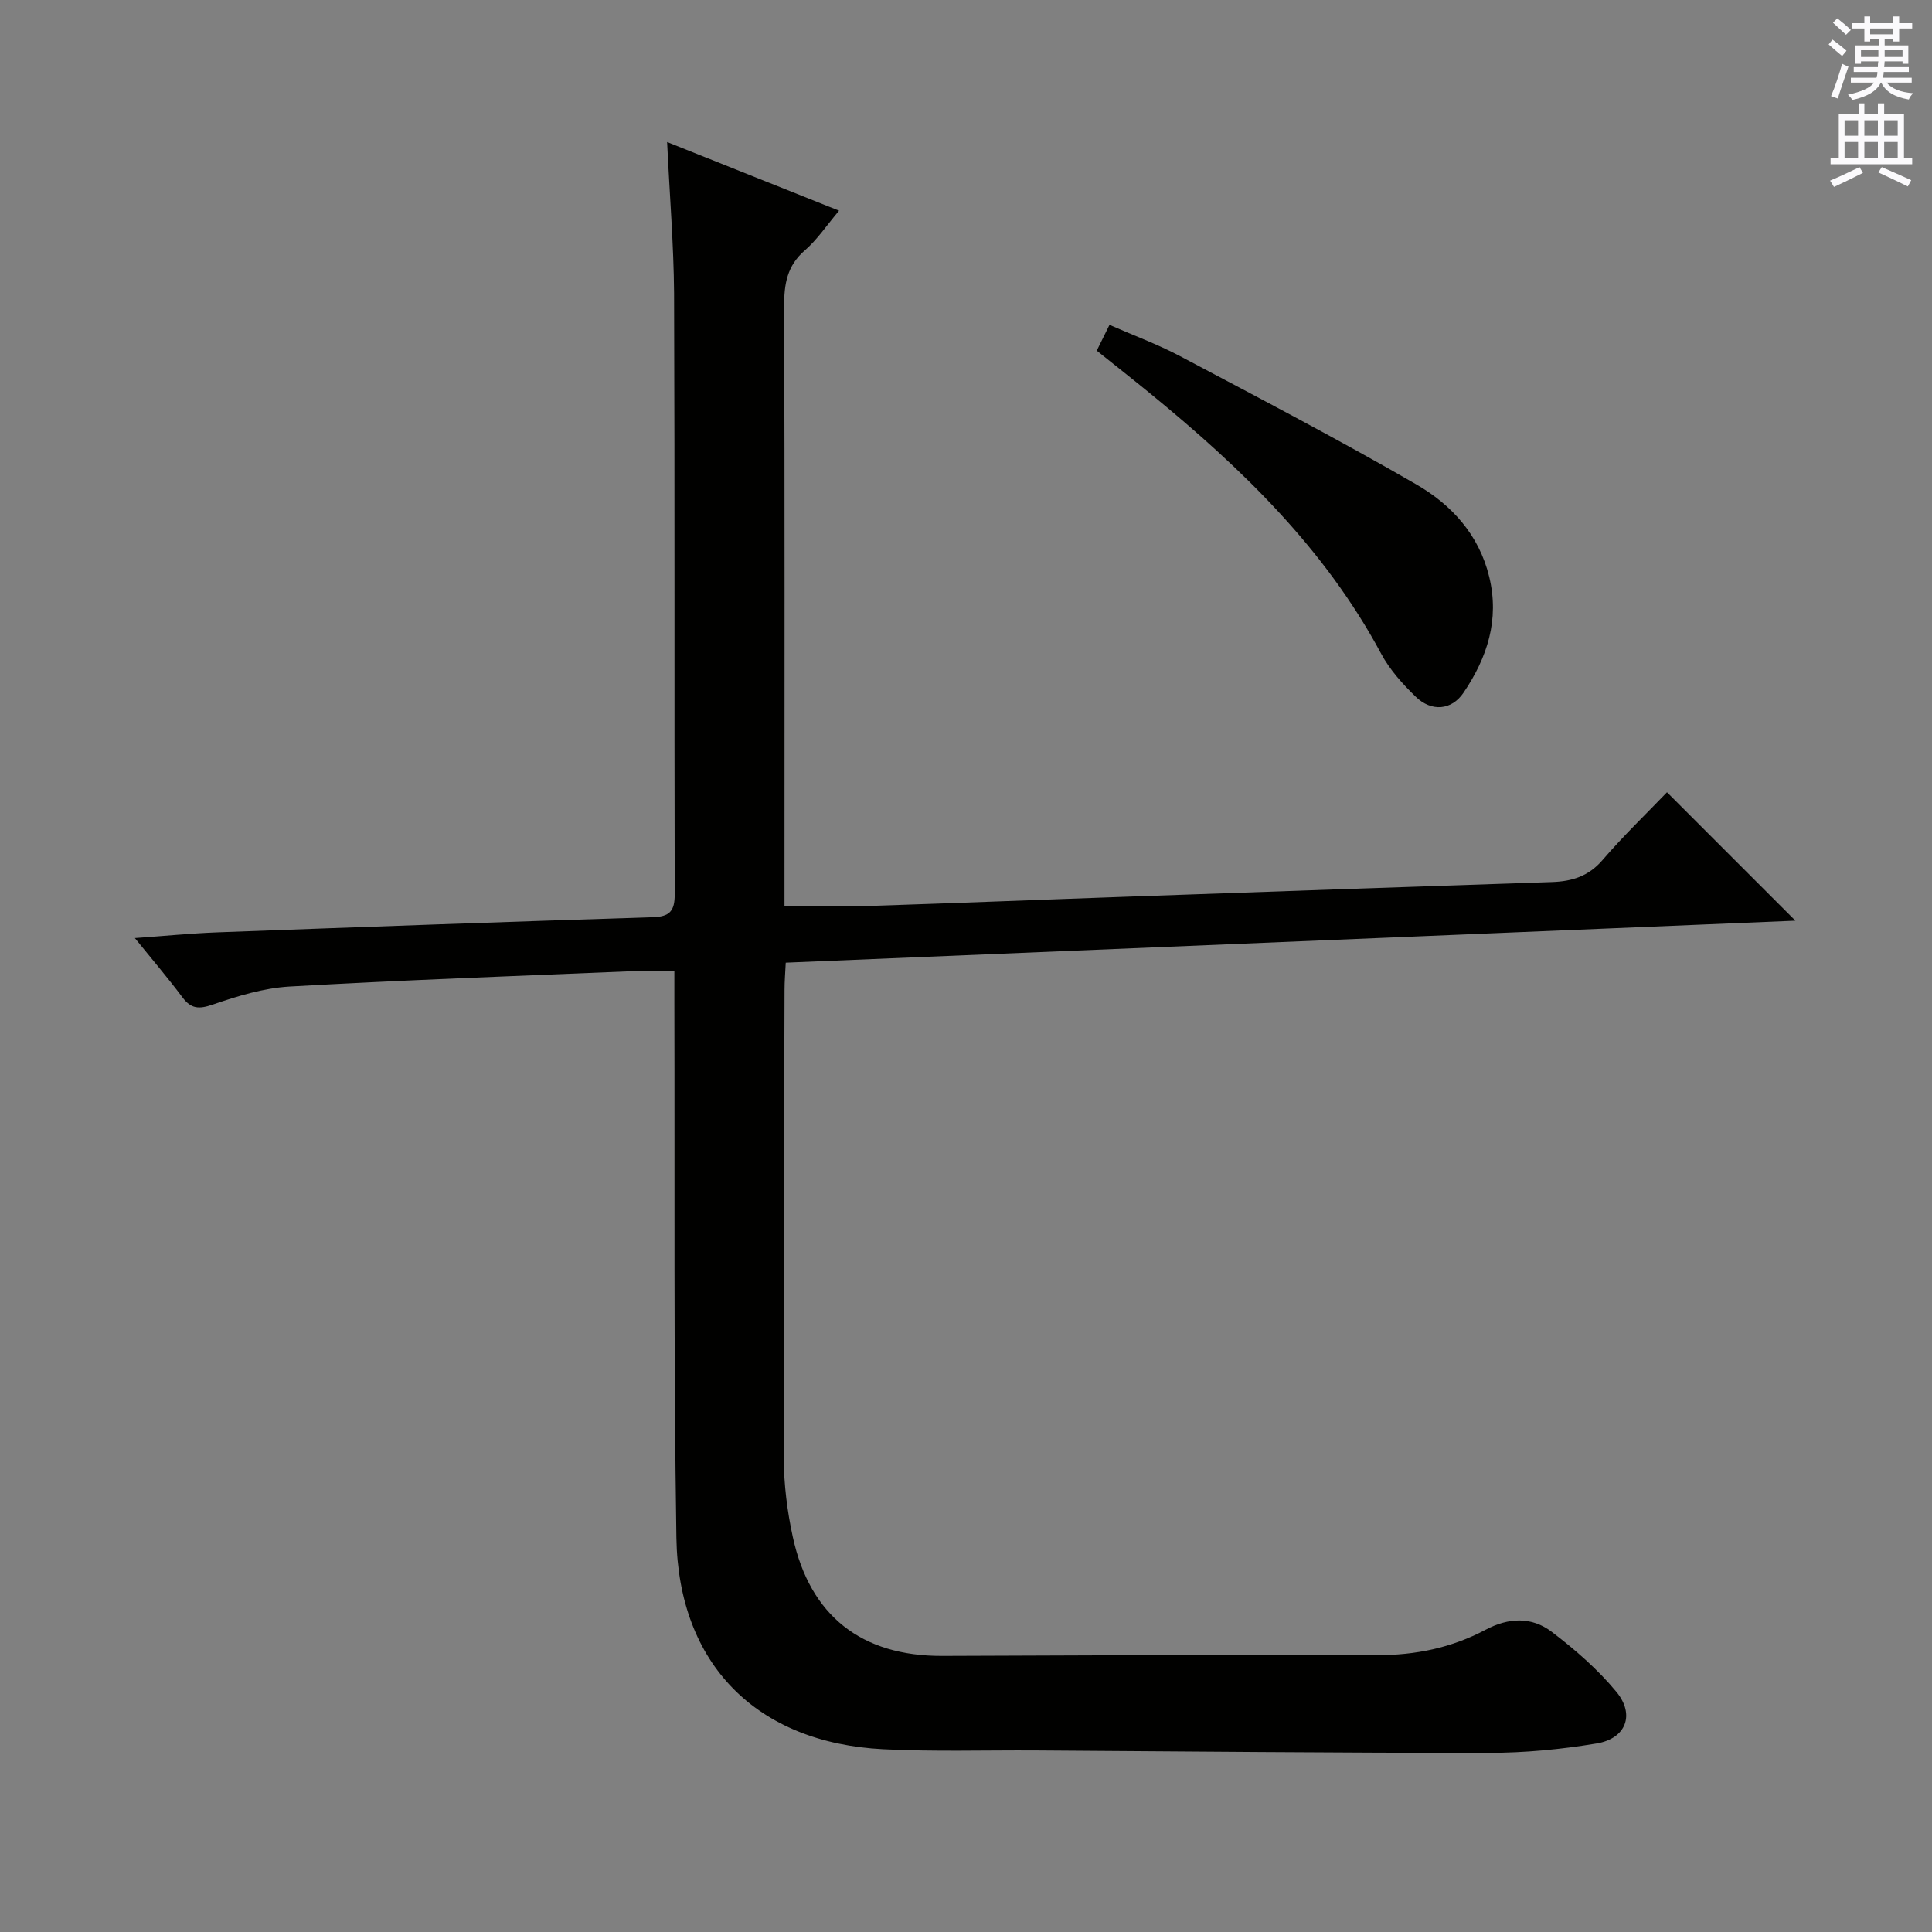 <svg enable-background="new 0 0 400 400" viewBox="0 0 400 400" xmlns="http://www.w3.org/2000/svg"><rect x="0" y="0" width="400" height="400" fill="#808080" stroke="none"/><path d="m138.12 29.41c12.11 4.83 23.59 9.42 35.6 14.21-2.57 3.04-4.52 5.99-7.09 8.22-3.69 3.19-4.3 6.99-4.28 11.56.13 39.33.07 78.65.07 117.98v6.21c6.26 0 12.02.16 17.77-.03 18.12-.58 36.24-1.32 54.35-1.95 28.93-1.02 57.85-2.03 86.78-2.99 4.16-.14 7.59-1.2 10.48-4.57 4.33-5.03 9.14-9.65 13.33-14.02 9.02 9.02 17.54 17.54 26.59 26.59-69.45 2.89-139.02 5.78-209.04 8.69-.1 2.05-.25 3.83-.25 5.62-.09 32.32-.25 64.65-.16 96.97.02 5.44.71 10.98 1.87 16.3 3.55 16.37 14.26 24.69 30.91 24.64 29.99-.1 59.98-.29 89.97-.16 8.05.03 15.54-1.53 22.56-5.26 4.75-2.53 9.54-2.72 13.66.41 4.84 3.68 9.55 7.77 13.41 12.44 3.92 4.75 1.98 9.7-4.1 10.7-7.34 1.22-14.85 1.94-22.28 1.94-31.31.02-62.62-.3-93.93-.5-10.5-.06-21.01.28-31.48-.25-26.16-1.32-42.4-17.56-42.82-43.79-.58-36.98-.32-73.98-.42-110.96-.01-1.96 0-3.93 0-6.31-3.65 0-6.77-.11-9.89.02-23.26.97-46.53 1.8-69.77 3.13-5.38.31-10.78 1.97-15.92 3.74-2.86.98-4.48.9-6.28-1.52-2.98-3.99-6.23-7.79-9.84-12.25 5.97-.42 11.46-.97 16.97-1.18 30.09-1.12 60.18-2.19 90.28-3.14 3.48-.11 4.53-1.28 4.52-4.72-.1-41.49.03-82.98-.13-124.48-.08-10.11-.92-20.21-1.44-31.29z" fill="#010100"/><path d="m227.07 72.6c.88-1.77 1.61-3.25 2.64-5.34 4.96 2.18 9.92 4 14.54 6.44 16.43 8.71 32.92 17.31 49.01 26.61 7.25 4.19 12.94 10.38 15.06 19.09 2.17 8.92-.41 16.77-5.31 24.01-2.48 3.67-6.64 4.01-9.91.83-2.72-2.64-5.38-5.59-7.15-8.9-11.64-21.75-28.92-38.42-47.7-53.78-3.6-2.95-7.26-5.82-11.18-8.96z" fill="#010100"/><g fill="#fbfafc"><path d="m378.6 9.2.8-1c.9.7 1.9 1.4 2.9 2.3l-.9 1.1c-1.1-.9-2-1.7-2.8-2.4zm.5 10.7c.9-2.1 1.6-4.3 2.3-6.7.4.2.8.4 1.3.6-.7 2.1-1.5 4.3-2.2 6.6zm.4-15.2.9-.9c1 .8 2 1.6 2.8 2.4l-1 1c-1-.9-1.9-1.8-2.7-2.5zm12.5-1.3h1.2v1.4h2.7v1.1h-2.7v2.7h-1.2v-.5h-1.8v1.3h4.9v3.8h-1.2v-.5h-3.7c0 .4-.1.9-.1 1.2h5.1v1h-5.2c0 .5-.1.9-.2 1.2h6v1h-5.2c1.1 1.3 2.9 2 5.5 2.2-.4.4-.7.8-.9 1.3-2.9-.5-4.8-1.6-5.7-3.5h-.1c-.8 1.7-2.7 2.9-5.9 3.6-.2-.4-.6-.8-.9-1.1 2.8-.6 4.6-1.4 5.4-2.5h-4.8v-1h5.3c.1-.3.2-.7.2-1.2h-4.9v-1h5c0-.4 0-.8.1-1.2h-3.6v.5h-1.2v-3.8h4.9v-1.3h-1.8v.5h-1.2v-2.7h-2.6v-1.1h2.6v-1.4h1.2v1.4h4.7v-1.4zm-6.7 8.4h3.6c0-.4 0-.9 0-1.4h-3.6zm1.9-4.7h4.7v-1.2h-4.7zm6.7 3.3h-3.7v1.4h3.7z"/><path d="m384.7 21.4h1.3v2.2h2.8v-2.2h1.3v2.2h4.1v9.1h1.7v1.3h-16.9v-1.3h1.7v-9.1h4.1v-2.2zm.3 13.2.7 1.2c-1.8.9-3.8 1.9-6 2.9-.2-.4-.5-.8-.8-1.3 2.4-1 4.4-2 6.1-2.8zm-3.1-6.5h2.8v-3.2h-2.8zm0 4.6h2.8v-3.3h-2.8zm4.1-4.6h2.8v-3.2h-2.8zm0 4.6h2.8v-3.3h-2.8zm3.6 1.9c2.1.9 4.1 1.8 6.1 2.7l-.7 1.3c-2.2-1.1-4.2-2-6.1-2.9zm3.3-9.7h-2.8v3.2h2.8zm-2.8 7.8h2.8v-3.3h-2.8z"/></g></svg>